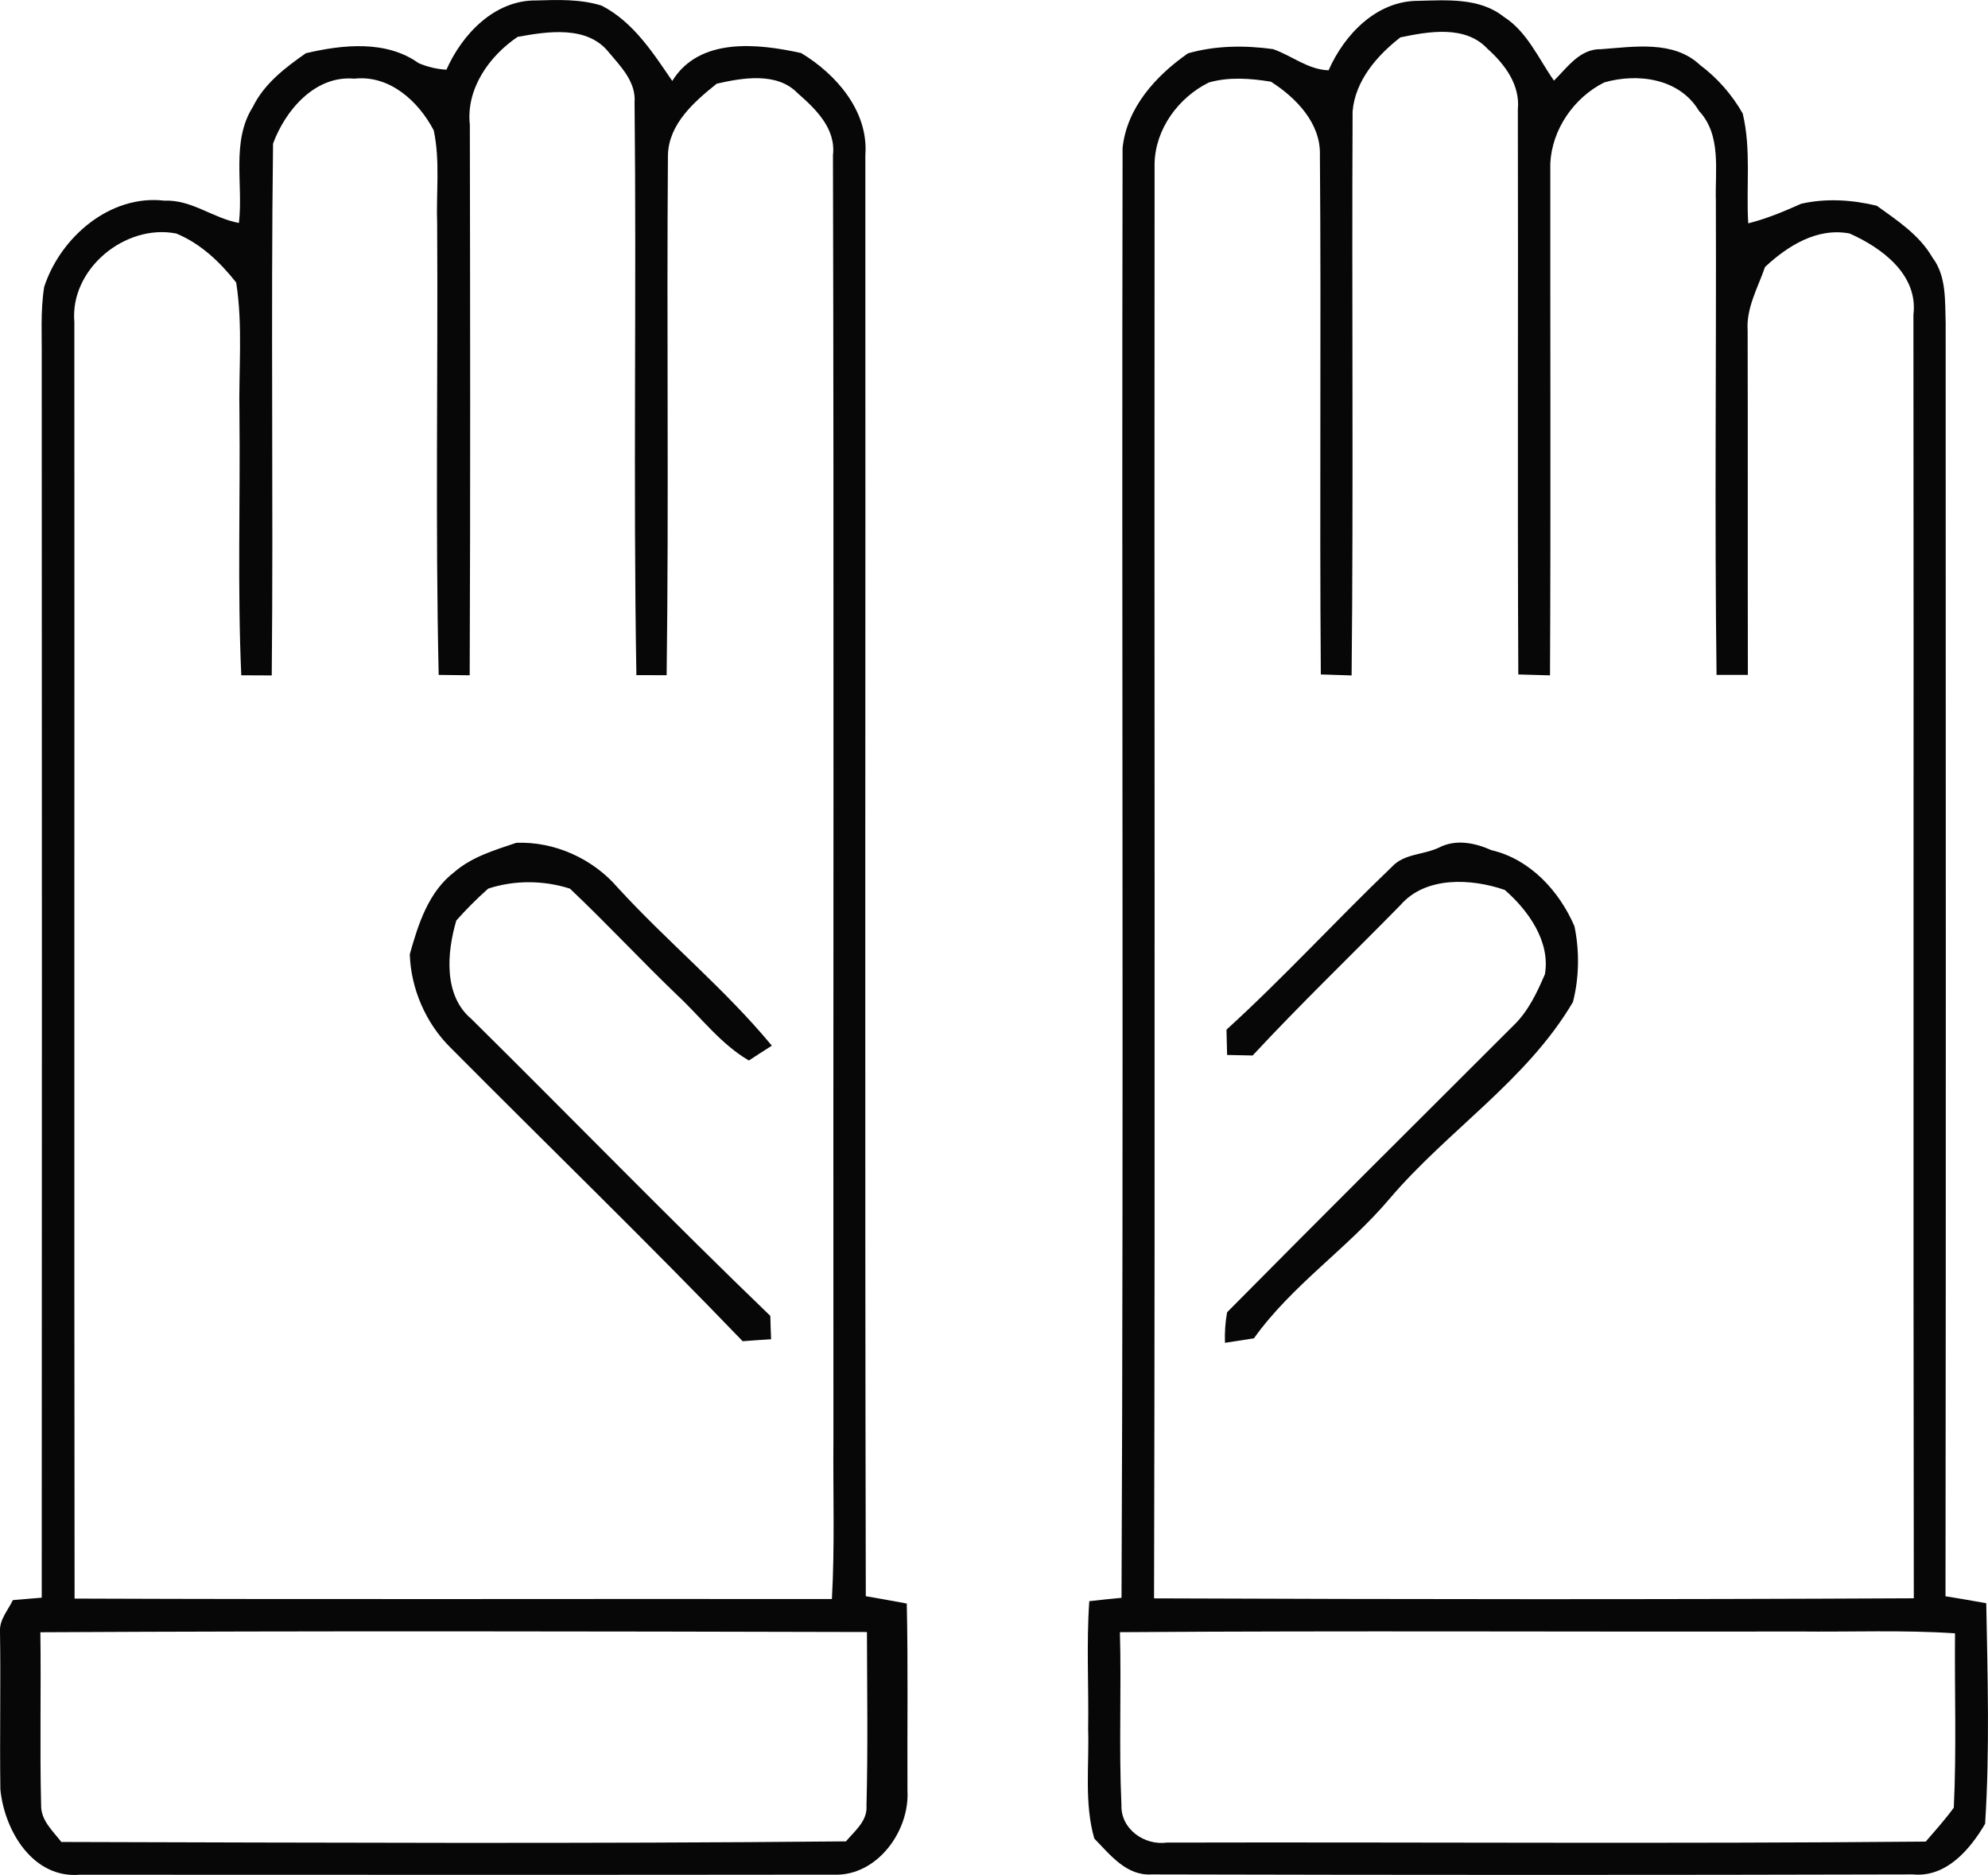 <?xml version="1.0" encoding="UTF-8"?> <svg xmlns="http://www.w3.org/2000/svg" id="_Слой_2" data-name="Слой 2" viewBox="0 0 261.53 246.67"><defs><style> .cls-1 { fill: #070707; } </style></defs><g id="Layer_1" data-name="Layer 1"><g><path class="cls-1" d="m58.73,9.17C60.8,4.49,65.07-.01,70.54.06c2.87-.09,5.86-.19,8.63.69,4.16,2.16,6.71,6.16,9.27,9.9,3.56-5.78,11.25-4.93,16.96-3.67,4.64,2.8,8.88,7.68,8.44,13.43.04,63.19-.08,126.39.06,189.59,1.8.29,3.59.64,5.39.96.18,8.2.05,16.41.09,24.62.3,5.33-4.01,11.28-9.7,11.05-33.06.04-66.12.02-99.18.01-6.19.52-9.91-5.8-10.45-11.21-.1-6.92.06-13.86-.05-20.78-.09-1.59,1.06-2.8,1.69-4.14,1.27-.11,2.53-.22,3.8-.32.03-54.24.03-108.47,0-162.7.04-3.25-.19-6.52.32-9.74,2.12-6.52,8.66-12.2,15.82-11.35,3.56-.16,6.4,2.31,9.8,2.93.6-5.05-1.05-10.71,1.83-15.26,1.49-3.06,4.26-5.17,6.98-7.07,4.82-1.13,10.56-1.75,14.82,1.3,1.16.5,2.38.79,3.67.87Zm9.37-4.32c-3.76,2.53-6.81,6.86-6.29,11.57.04,24.14.08,48.28-.02,72.42-1.36-.02-2.72-.04-4.08-.05-.45-19.76-.08-39.54-.2-59.31-.15-4.1.41-8.29-.45-12.33-2.02-3.85-5.82-7.32-10.46-6.8-5.14-.46-9.05,4.13-10.68,8.54-.3,23.31.05,46.64-.17,69.97-1.34-.01-2.67-.01-4.01-.02-.51-11.44-.12-22.9-.24-34.36-.12-5.76.47-11.59-.43-17.31-2.12-2.69-4.68-5.13-7.89-6.45-6.71-1.31-14,4.67-13.4,11.64.03,55.98-.04,111.97.03,167.95,33.21.13,66.42.02,99.63.06.39-6.96.14-13.93.2-20.89-.04-56.36.08-112.72-.06-169.08.4-3.5-2.27-6.06-4.67-8.16-2.69-2.78-7.21-2.01-10.62-1.23-2.97,2.37-6.32,5.31-6.42,9.39-.18,22.81.13,45.62-.17,68.43-1.33-.01-2.65-.01-3.98-.01-.43-25.11.03-50.24-.24-75.35.2-2.67-1.77-4.67-3.36-6.55-2.83-3.61-8.06-2.79-12.02-2.07ZM5.31,214.74c.11,7.58-.09,15.17.1,22.76-.03,2,1.53,3.36,2.66,4.83,34.4.09,68.81.25,103.22-.08,1.17-1.39,2.85-2.69,2.7-4.71.2-7.61.08-15.22.06-22.83-36.25-.09-72.5-.16-108.74.03Z"></path><path class="cls-1" d="m174.78,9.25c2.07-4.7,6.29-9.13,11.75-9.14,3.8-.09,8.12-.43,11.27,2.08,3.1,1.96,4.59,5.51,6.63,8.42,1.78-1.76,3.41-4.2,6.2-4.14,4.32-.31,9.52-1.2,12.99,2.06,2.3,1.72,4.22,3.9,5.64,6.4,1.14,4.72.43,9.64.73,14.45,2.41-.6,4.69-1.56,6.95-2.57,3.25-.75,6.74-.53,9.96.26,2.7,1.94,5.62,3.85,7.32,6.81,1.86,2.44,1.64,5.68,1.74,8.58.01,55.85.05,111.7-.02,167.55,1.79.27,3.57.6,5.36.91.18,9.67.47,19.38-.15,29.02-2,3.41-5.13,7.07-9.48,6.66-33.38.09-66.77.08-100.15,0-3.34.21-5.46-2.57-7.56-4.72-1.34-4.67-.66-9.6-.81-14.39.09-5.62-.24-11.23.15-16.84,1.41-.16,2.83-.31,4.24-.44.29-63.58.01-127.17.14-190.75.56-5.3,4.38-9.5,8.6-12.44,3.61-1.04,7.49-1.07,11.19-.56,2.48.86,4.57,2.69,7.31,2.79Zm9.43-4.32c-3.08,2.4-5.91,5.67-6.27,9.7-.12,24.74.12,49.49-.13,74.23-1.35-.05-2.7-.09-4.05-.13-.18-22.77.06-45.55-.12-68.32.13-4.19-3.13-7.55-6.44-9.66-2.69-.44-5.55-.66-8.19.11-3.99,1.99-7.01,6.09-7.12,10.63-.06,62.93.09,125.86-.07,188.79,33.31.13,66.63.16,99.95-.01-.09-56.29.01-112.58-.05-168.87.64-5.25-4.12-8.78-8.39-10.68-4.27-.82-8.14,1.62-11.13,4.4-.94,2.73-2.49,5.38-2.29,8.36.04,15.1,0,30.21.03,45.31-1.38,0-2.75,0-4.12,0-.27-20.77-.02-41.55-.09-62.32-.13-4.01.78-8.68-2.23-11.89-2.55-4.27-8.03-5-12.45-3.74-3.98,1.99-6.88,6.17-7.1,10.65-.02,22.45.07,44.9-.04,67.36-1.4-.04-2.78-.08-4.17-.12-.12-24.78,0-49.56-.06-74.33.32-3.23-1.72-5.96-4-7.99-2.91-3.13-7.73-2.27-11.47-1.49Zm-36.88,209.8c.21,7.58-.15,15.17.2,22.74-.11,3.15,3,5.35,5.99,4.94,33.27-.08,66.55.18,99.82-.13,1.26-1.46,2.55-2.9,3.69-4.46.37-7.63.09-15.3.16-22.94-6.85-.46-13.72-.16-20.59-.24-29.75.06-59.52-.12-89.27.09Z"></path><path class="cls-1" d="m59.79,114.71c2.31-2,5.3-2.87,8.13-3.83,5.01-.2,10.07,2.08,13.34,5.89,6.54,7.15,14.1,13.32,20.28,20.8-1.01.64-2.02,1.29-3.02,1.95-3.72-2.17-6.31-5.69-9.41-8.58-4.79-4.6-9.31-9.47-14.13-14.03-3.45-1.11-7.32-1.14-10.76,0-1.48,1.31-2.88,2.72-4.19,4.19-1.24,4.2-1.71,9.86,1.98,12.95,13.14,12.99,26.02,26.25,39.33,39.07.02,1.02.06,2.05.1,3.07-1.25.08-2.49.16-3.74.26-12.59-13.1-25.64-25.74-38.45-38.64-3.24-3.2-5.2-7.75-5.34-12.27,1.11-3.96,2.46-8.23,5.88-10.83Z"></path><path class="cls-1" d="m183.13,114.02c1.57-1.72,4.16-1.55,6.17-2.51,2.22-1.15,4.74-.63,6.91.34,5.06,1.17,8.93,5.37,10.92,10.02.67,3.25.62,6.74-.2,9.95-6.05,10.3-16.48,16.89-24.12,25.88-5.52,6.54-12.86,11.37-17.85,18.37-1.27.19-2.55.39-3.81.59-.05-1.36.04-2.7.28-4.02,12.49-12.62,25.08-25.15,37.65-37.7,1.95-1.86,3.11-4.33,4.16-6.77.74-4.3-2.18-8.39-5.28-11.09-4.39-1.52-10.42-1.84-13.74,2.01-6.47,6.6-13.14,13-19.43,19.77-.84-.02-2.52-.05-3.36-.07-.02-.83-.06-2.5-.08-3.33,7.53-6.85,14.42-14.4,21.78-21.44Z"></path></g></g></svg> 